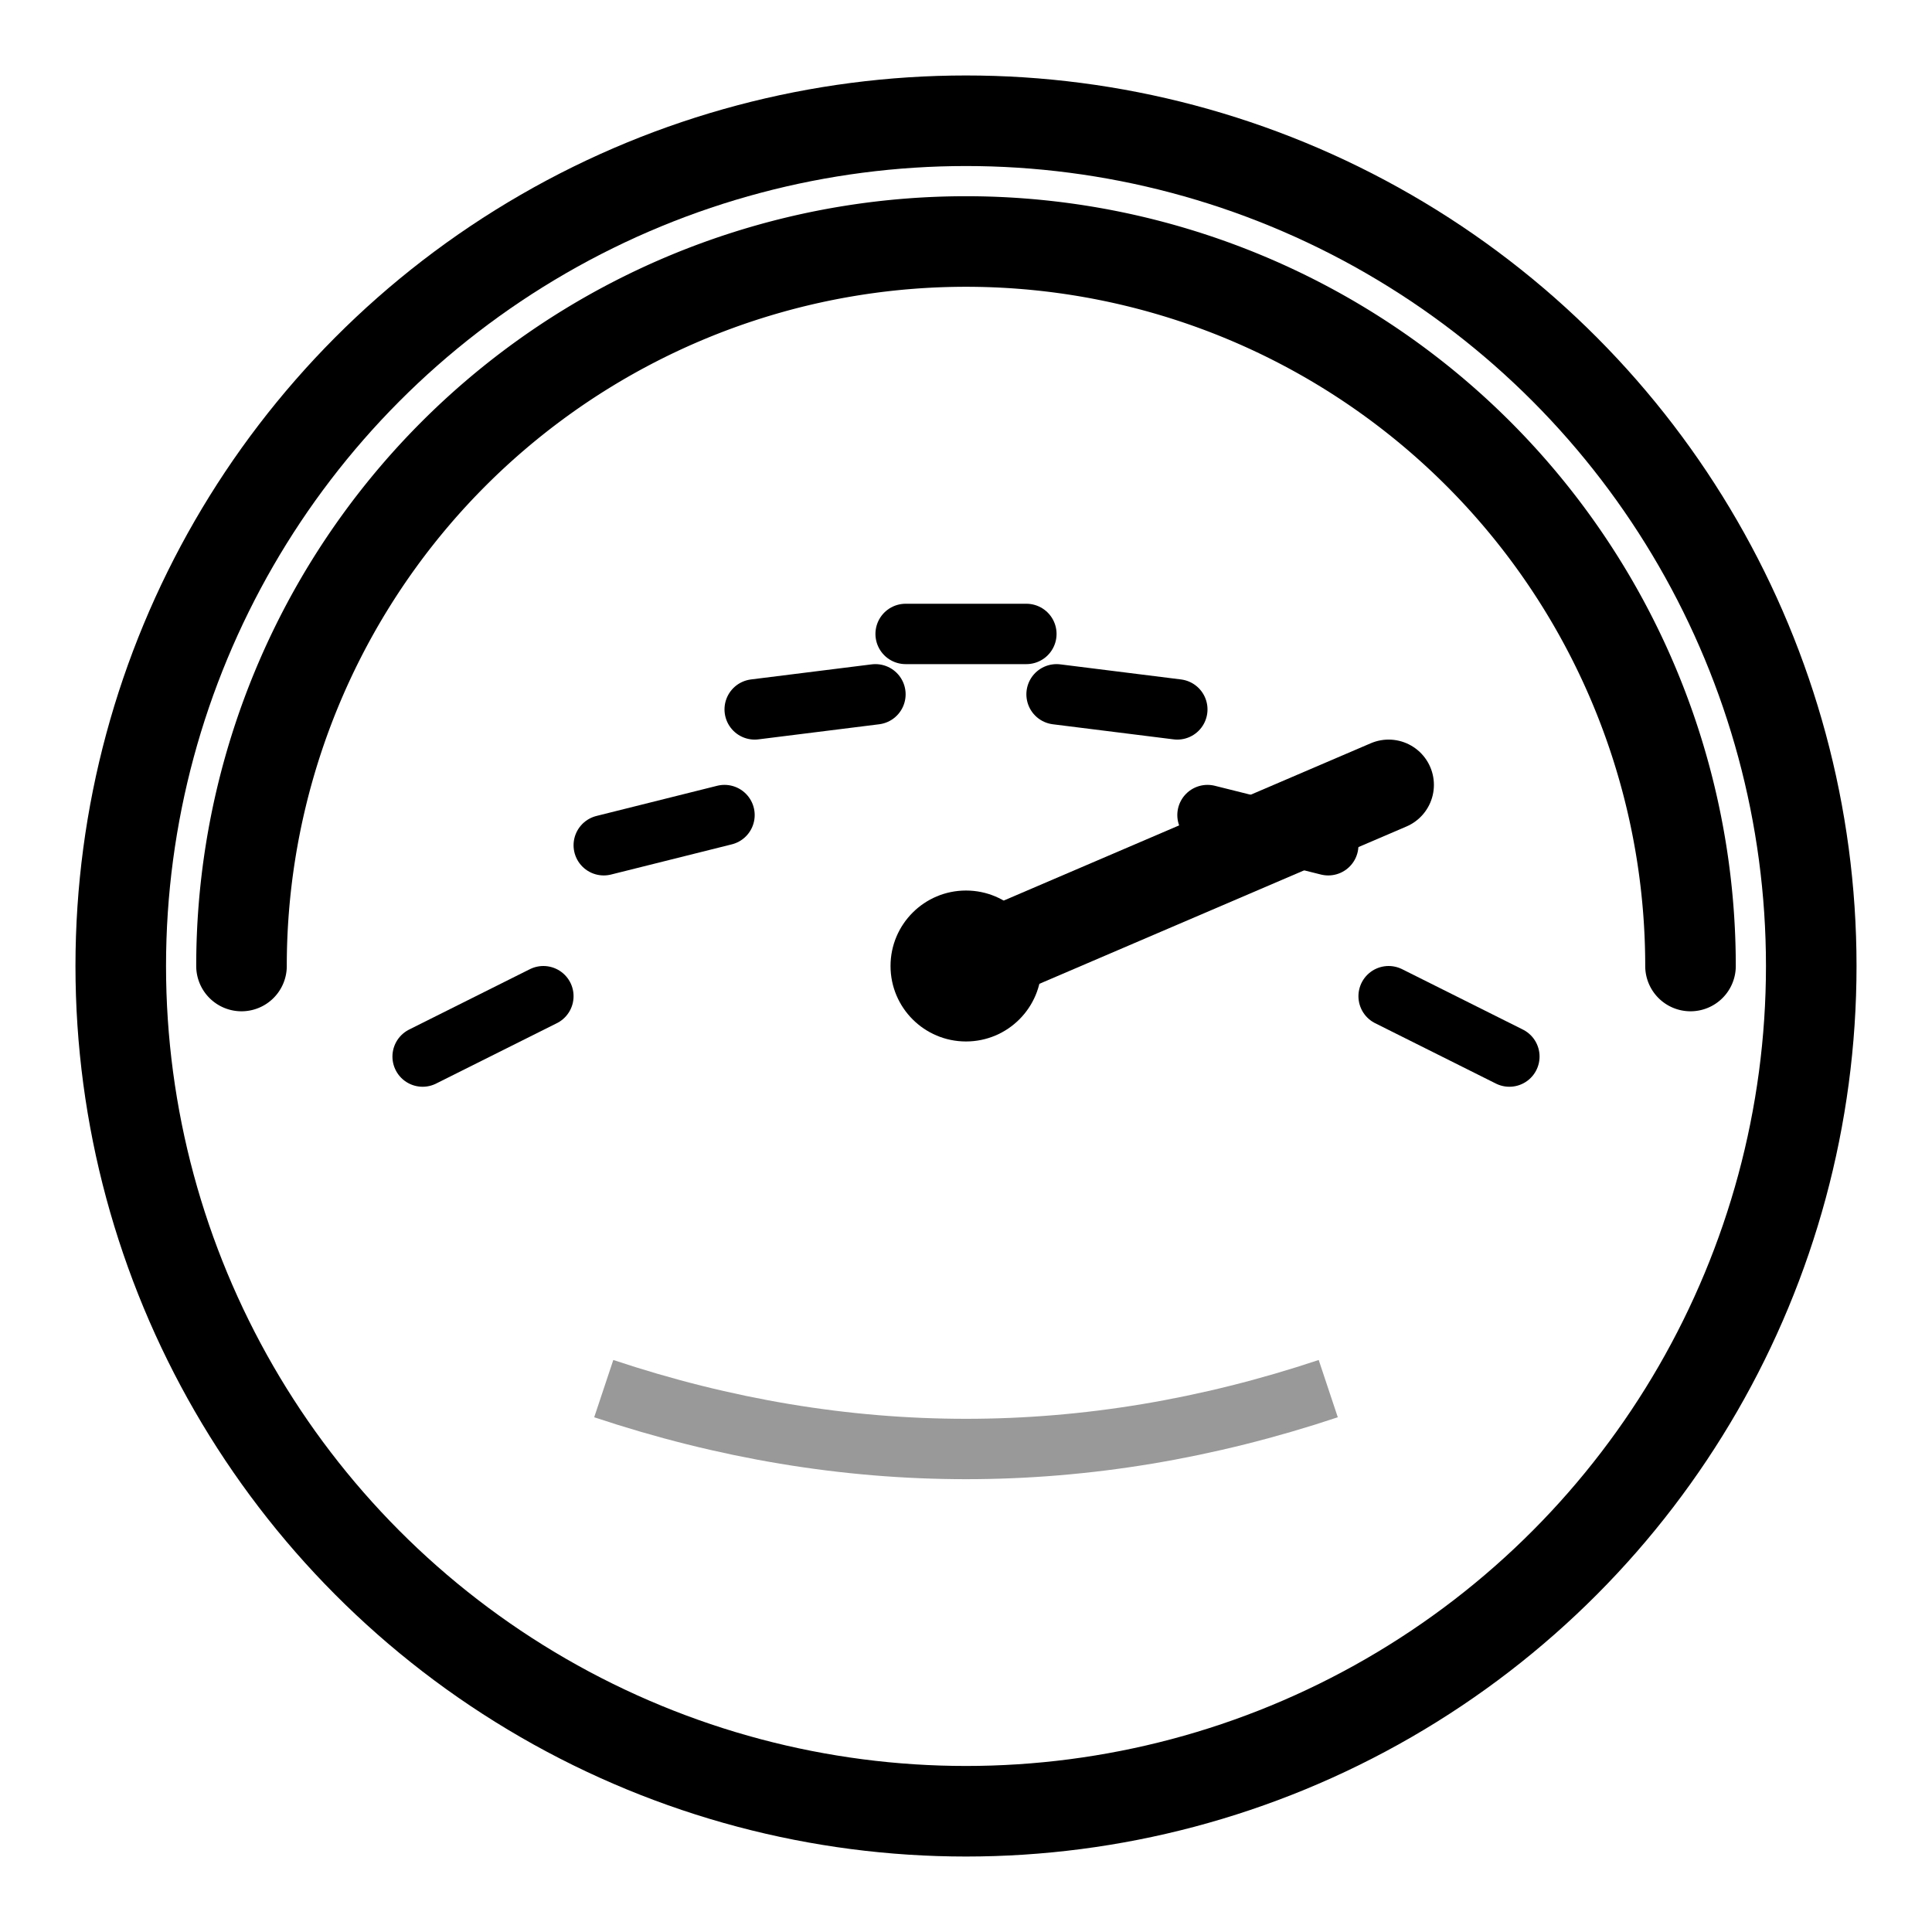 <?xml version="1.0" encoding="UTF-8"?>
<svg
  id="speedometer-icon"
  xmlns="http://www.w3.org/2000/svg"
  viewBox="0 0 128 128"
  width="128"
  height="128"
  fill="none"
>
  <!-- Simple, scalable speedometer icon -->
  <!-- Uses currentColor for strokes so it adapts to theme; background is transparent -->

  <!-- Outer dial -->
  <circle cx="64" cy="64" r="56" stroke="currentColor" stroke-width="6" fill="none" />

  <!-- Dial arc (top half) -->
  <path
    d="M16,64 A48,48 0 0,1 112,64"
    stroke="currentColor"
    stroke-width="6"
    stroke-linecap="round"
    fill="none"
  />

  <!-- Tick marks -->
  <!-- 7 ticks across the top arc -->
  <g stroke="currentColor" stroke-width="4" stroke-linecap="round">
    <!-- Left-most -->
    <path d="M28 70 L36 66" />
    <!-- Left-mid -->
    <path d="M40 56 L48 54" />
    <!-- Slight-left -->
    <path d="M50 47 L58 46" />
    <!-- Top-center -->
    <path d="M60 42 L68 42" />
    <!-- Slight-right -->
    <path d="M70 46 L78 47" />
    <!-- Right-mid -->
    <path d="M80 54 L88 56" />
    <!-- Right-most -->
    <path d="M92 66 L100 70" />
  </g>

  <!-- Needle pivot -->
  <circle cx="64" cy="64" r="5" fill="currentColor" />

  <!-- Needle -->
  <path
    d="M64 64 L92 52"
    stroke="currentColor"
    stroke-width="6"
    stroke-linecap="round"
    fill="none"
  />

  <!-- Subtle base indicator (optional) -->
  <path
    d="M40 92 Q64 100 88 92"
    stroke="currentColor"
    stroke-opacity="0.4"
    stroke-width="4"
    fill="none"
  />

  <!-- Safe area guide (not rendered) -->
  <!-- <circle cx="64" cy="64" r="50" stroke="red" stroke-dasharray="4 4" fill="none" opacity="0.1"/> -->
</svg>
